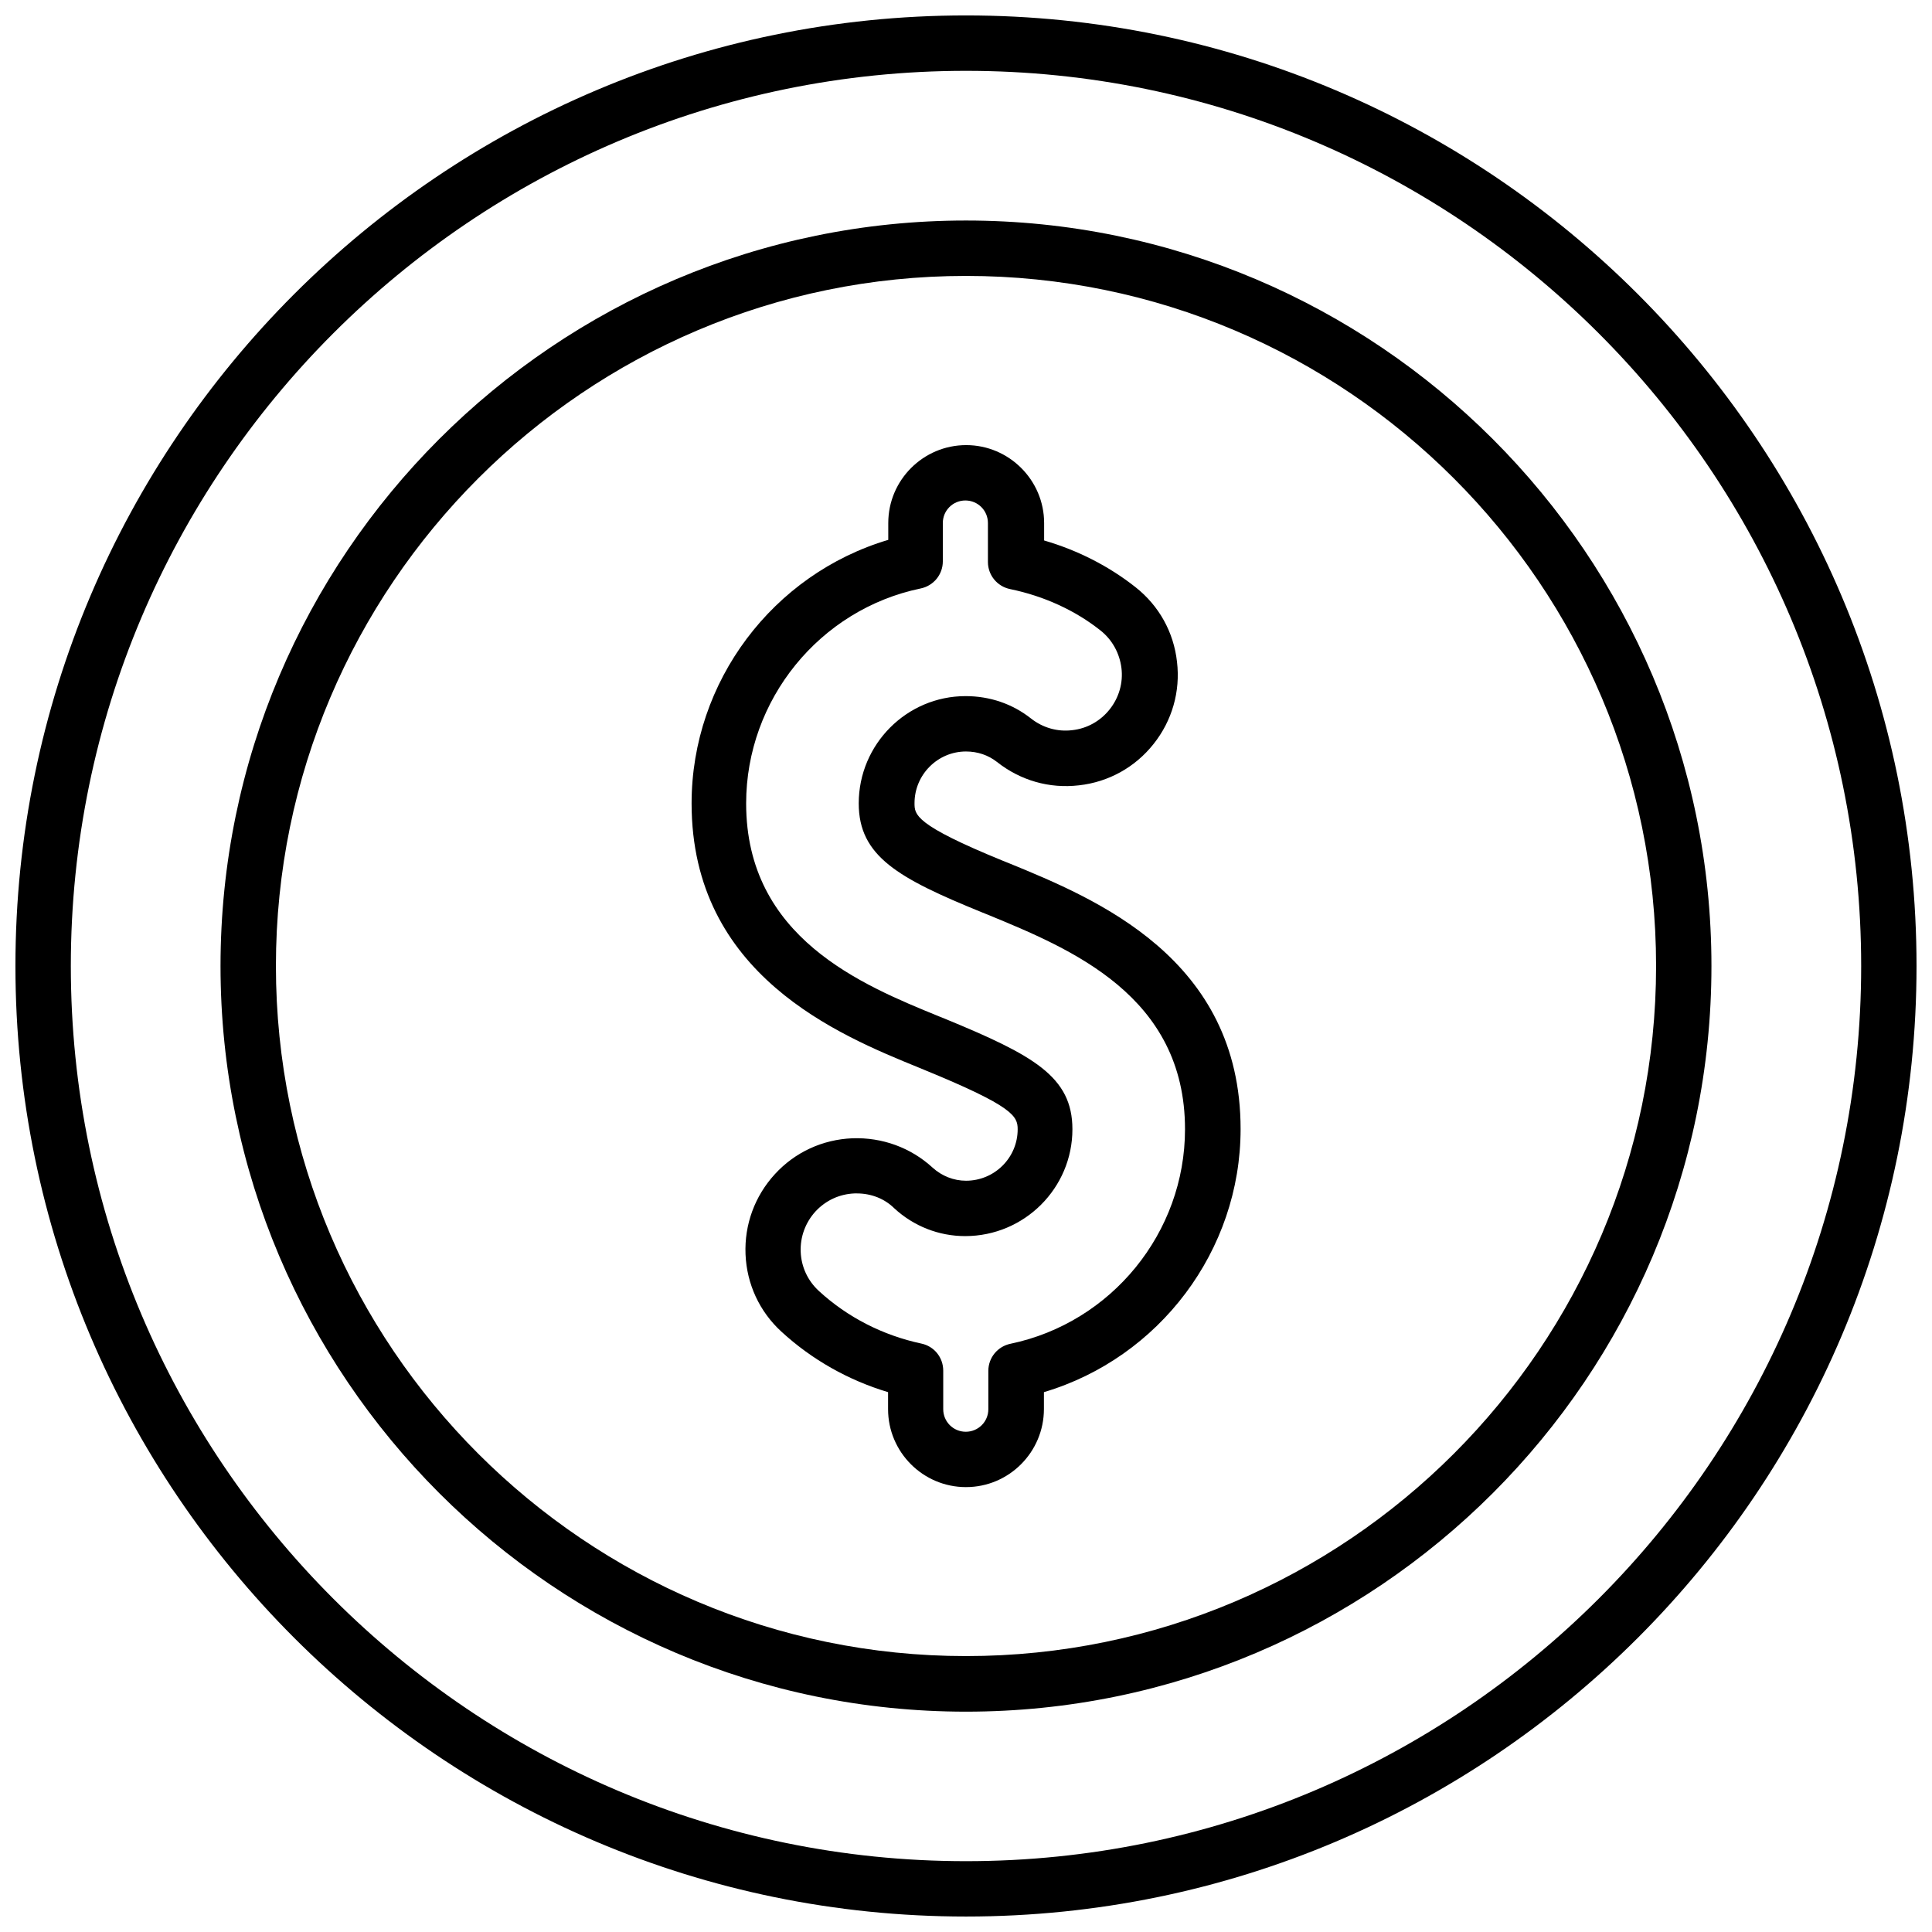 <?xml version="1.0" encoding="UTF-8"?>
<!-- Uploaded to: ICON Repo, www.iconrepo.com, Generator: ICON Repo Mixer Tools -->
<svg width="800px" height="800px" version="1.1" viewBox="144 144 512 512" xmlns="http://www.w3.org/2000/svg">
 <defs>
  <clipPath id="a">
   <path d="m148.09 148.09h503.81v503.81h-503.81z"/>
  </clipPath>
 </defs>
 <g clip-path="url(#a)">
  <path d="m400 651.9c-138.91 0-251.91-112.99-251.91-251.9s112.99-251.91 251.91-251.91 251.9 112.99 251.9 251.91-112.99 251.9-251.9 251.9zm0-489.13c-130.82 0-237.23 106.41-237.23 237.23s106.41 237.23 237.23 237.23 237.23-106.41 237.23-237.23-106.41-237.23-237.23-237.23z"/>
 </g>
 <path d="m400 597.61c-108.91 0-197.56-88.641-197.56-197.61 0-108.91 88.645-197.56 197.56-197.56s197.55 88.645 197.55 197.56c0 108.97-88.586 197.61-197.55 197.61zm0-380.49c-100.82 0-182.88 82.066-182.88 182.88 0 100.87 82.066 182.88 182.88 182.88 100.87 0 182.88-82.012 182.88-182.88 0-100.82-82.012-182.88-182.88-182.88z"/>
 <path d="m400 538.1c-11.414 0-20.652-9.293-20.652-20.652v-4.512c-10.488-3.152-20.164-8.586-28.262-16.031-5.816-5.324-9.184-12.609-9.512-20.488-0.324-7.879 2.445-15.434 7.773-21.25 5.324-5.816 12.609-9.184 20.543-9.512 7.879-0.273 15.434 2.445 21.25 7.773 2.445 2.227 5.598 3.477 8.859 3.477 7.555 0 13.695-6.086 13.695-13.641 0-3.477-1.195-6.086-24.676-15.707l-1.574-0.652c-21.031-8.586-60.164-24.512-60.164-70 0-32.336 21.578-60.762 52.121-69.836v-4.457c0-11.414 9.293-20.652 20.652-20.652 11.359 0 20.652 9.293 20.652 20.652v4.621c8.969 2.609 17.227 6.848 24.238 12.391 6.195 4.891 10.109 11.902 10.977 19.781 0.926 7.824-1.305 15.598-6.195 21.738-4.891 6.195-11.957 10.109-19.781 10.977-7.879 0.926-15.543-1.305-21.738-6.195-2.281-1.793-5.109-2.773-8.207-2.773-7.5 0-13.641 6.141-13.641 13.695 0 3.043 0 5.707 23.426 15.273l1.629 0.652c22.934 9.402 61.359 25.164 61.359 70.434 0 32.23-21.578 60.652-52.121 69.73v4.457c0 11.414-9.242 20.707-20.652 20.707zm-28.914-77.828h-0.652c-3.969 0.164-7.609 1.848-10.328 4.781-2.664 2.934-4.074 6.738-3.914 10.707 0.164 3.969 1.848 7.609 4.781 10.328 7.609 7.012 17.012 11.793 27.176 13.969 3.426 0.707 5.816 3.695 5.816 7.176v10.219c0 3.316 2.664 5.977 5.977 5.977 3.316 0 5.977-2.664 5.977-5.977v-10.164c0-3.477 2.445-6.469 5.871-7.176 26.793-5.598 46.25-29.457 46.25-56.848 0-35.379-30.219-47.773-52.23-56.848l-1.629-0.652c-22.121-9.023-32.609-14.836-32.609-28.859 0-15.652 12.719-28.426 28.316-28.426 6.469 0 12.445 2.066 17.336 5.926 3.098 2.445 7.012 3.586 10.926 3.098 3.969-0.434 7.5-2.445 9.945-5.543 2.445-3.098 3.586-7.012 3.098-10.926-0.488-3.914-2.445-7.5-5.543-9.945-6.684-5.324-15-9.129-23.969-10.977-3.426-0.707-5.871-3.695-5.871-7.176v-10.328c0-3.316-2.664-5.977-5.977-5.977-3.316 0-5.977 2.664-5.977 5.977v10.164c0 3.477-2.445 6.469-5.871 7.176-26.793 5.543-46.25 29.512-46.25 56.957 0 35.598 30.707 48.098 51.031 56.414l1.629 0.652c23.477 9.676 33.805 15.328 33.805 29.293 0 15.598-12.719 28.316-28.426 28.316-6.957 0-13.641-2.609-18.805-7.391-2.602-2.559-6.133-3.918-9.883-3.918z"/>
</svg>